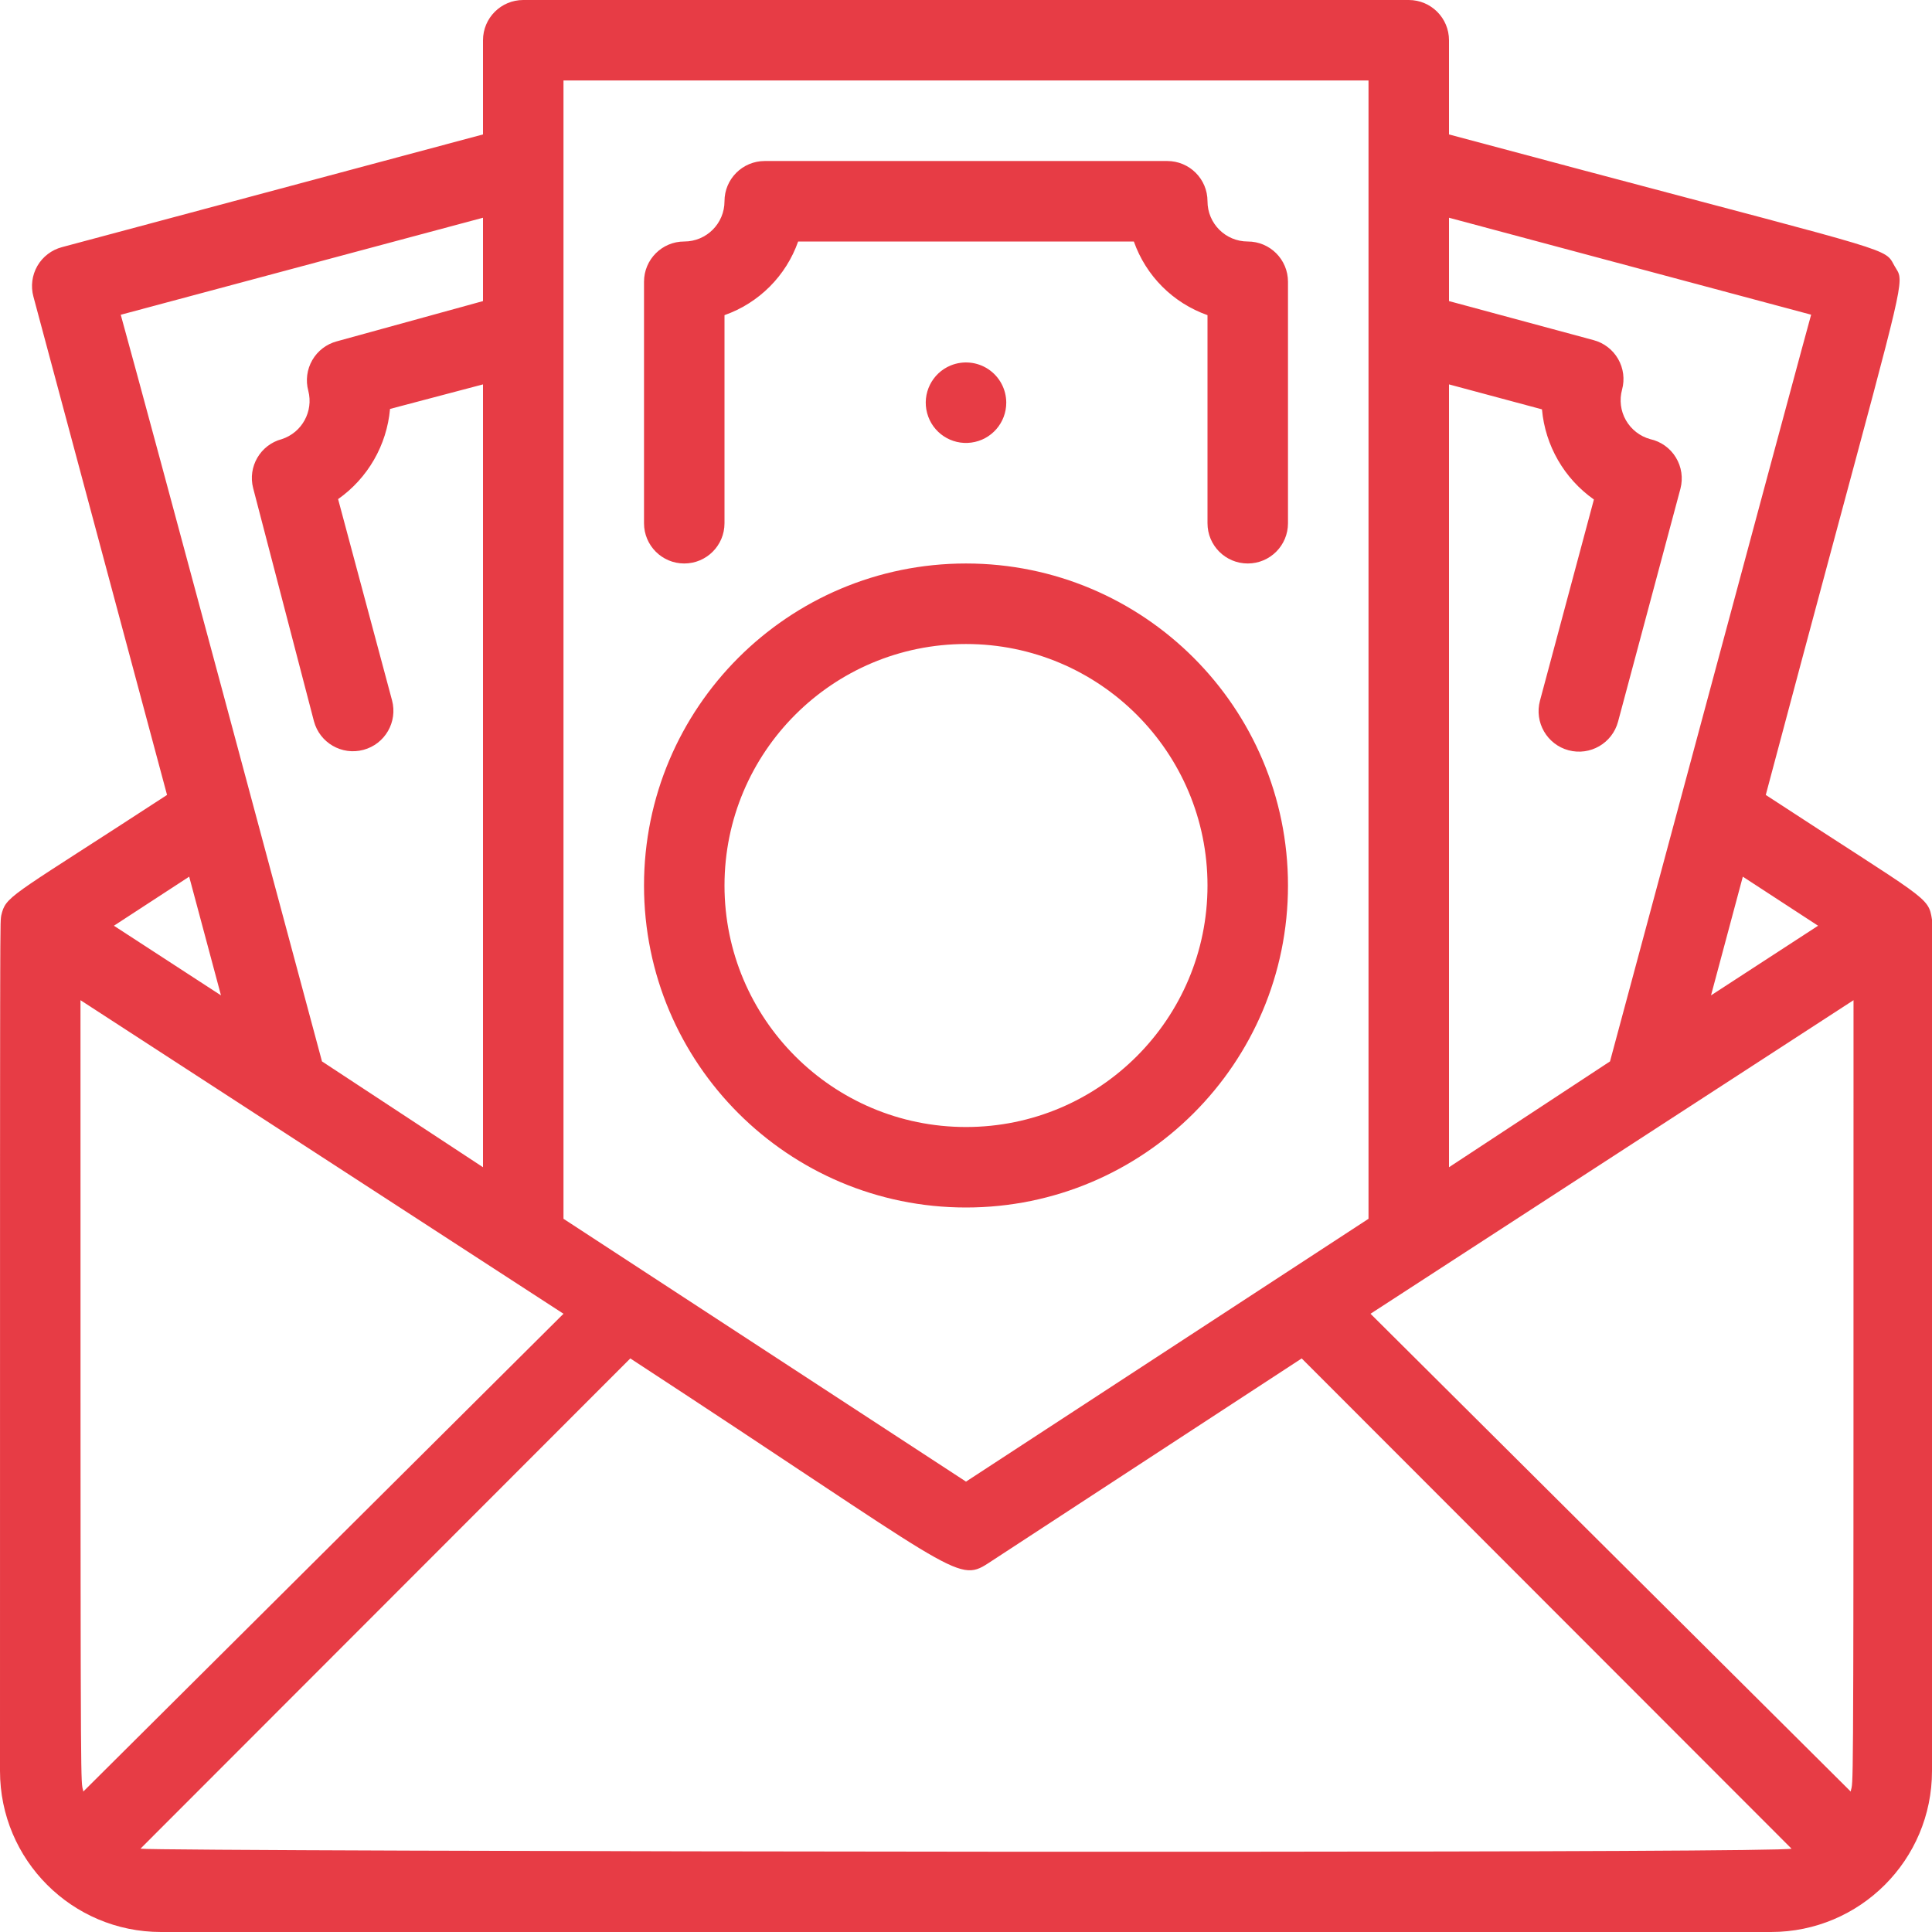 <?xml version="1.0" encoding="UTF-8"?>
<svg width="50px" height="50px" viewBox="0 0 50 50" version="1.1" xmlns="http://www.w3.org/2000/svg" xmlns:xlink="http://www.w3.org/1999/xlink">
    <title>salary</title>
    <g id="Desktop" stroke="none" stroke-width="1" fill="none" fill-rule="evenodd">
        <g id="careers" transform="translate(-305, -3333)" fill="#E73C45" fill-rule="nonzero">
            <g id="salary" transform="translate(305, 3333)">
                <path d="M36.458,0 C37.034,0 37.5,0.466 37.5,1.042 L37.5,1.042 L37.5,3.479 C47.933,6.277 48.693,6.374 48.942,6.73 L48.969,6.772 C48.989,6.806 49.007,6.843 49.031,6.885 C49.047,6.913 49.062,6.936 49.075,6.958 L49.091,6.985 C49.099,6.997 49.106,7.01 49.113,7.023 L49.126,7.05 C49.136,7.072 49.144,7.097 49.15,7.125 L49.156,7.16 C49.159,7.179 49.16,7.2 49.161,7.222 L49.161,7.271 C49.146,7.905 48.506,10.025 45.698,20.573 C49.885,23.312 49.906,23.188 50,23.802 L50,23.802 L50,45.833 C50,48.135 48.135,50 45.833,50 L45.833,50 L4.167,50 C1.865,50 0,48.135 0,45.833 L0,45.833 L0.001,30.625 C0.001,30.52 0.001,30.416 0.001,30.315 L0.002,28.405 C0.002,28.324 0.002,28.245 0.002,28.167 L0.003,27.102 C0.003,27.037 0.003,26.974 0.003,26.912 L0.004,26.227 C0.004,26.174 0.004,26.123 0.004,26.073 L0.005,25.65 C0.005,25.606 0.005,25.564 0.005,25.522 L0.006,25.284 C0.006,25.246 0.006,25.209 0.006,25.173 L0.007,24.969 C0.007,24.937 0.007,24.905 0.007,24.875 L0.008,24.702 C0.008,24.675 0.008,24.649 0.008,24.623 L0.009,24.479 C0.012,23.914 0.017,23.806 0.024,23.752 L0.025,23.741 C0.026,23.735 0.027,23.73 0.028,23.724 L0.029,23.712 C0.03,23.708 0.031,23.703 0.031,23.698 C0.034,23.687 0.037,23.676 0.039,23.665 L0.055,23.603 C0.181,23.166 0.481,23.079 4.323,20.573 L4.323,20.573 L0.865,7.677 C0.792,7.409 0.829,7.123 0.967,6.882 C1.106,6.642 1.336,6.467 1.604,6.396 L1.604,6.396 L12.5,3.479 L12.5,1.042 C12.5,0.466 12.966,0 13.542,0 L13.542,0 Z M33.688,35.156 L25.573,40.458 C24.76,40.99 24.729,40.656 16.312,35.156 L16.312,35.156 L3.635,47.844 C3.853,47.881 14.825,47.915 25.595,47.922 L26.86,47.923 C27.071,47.923 27.281,47.923 27.491,47.923 L31.824,47.923 C39.678,47.919 46.157,47.897 46.365,47.844 L46.365,47.844 L33.688,35.156 Z M47.969,25.885 L35.469,34 L47.896,46.365 C47.897,46.356 47.899,46.349 47.9,46.342 L47.906,46.315 C47.908,46.307 47.91,46.3 47.912,46.292 L47.916,46.278 L47.916,46.278 L47.919,46.263 C47.943,46.145 47.956,45.854 47.962,43.35 L47.963,42.986 C47.963,42.797 47.964,42.596 47.964,42.384 L47.965,41.943 C47.965,41.866 47.965,41.789 47.965,41.71 L47.966,40.96 C47.966,40.872 47.966,40.783 47.966,40.693 L47.967,39.531 C47.967,39.428 47.967,39.324 47.967,39.217 L47.968,37.122 C47.968,36.995 47.968,36.866 47.968,36.736 L47.969,25.885 Z M2.083,25.885 L2.084,36.327 C2.084,36.461 2.084,36.593 2.084,36.724 L2.085,39.204 C2.085,39.31 2.085,39.415 2.085,39.518 L2.086,40.679 C2.086,40.769 2.086,40.859 2.086,40.946 L2.087,41.455 C2.087,41.536 2.087,41.617 2.087,41.696 L2.088,42.37 C2.088,42.583 2.089,42.783 2.089,42.973 L2.09,43.337 C2.096,45.727 2.108,46.109 2.13,46.243 L2.133,46.261 C2.134,46.267 2.135,46.272 2.136,46.277 L2.14,46.292 C2.142,46.299 2.144,46.307 2.146,46.315 L2.152,46.342 C2.153,46.349 2.155,46.356 2.156,46.365 L2.156,46.365 L14.583,34 L2.083,25.885 L2.083,25.885 Z M35.417,2.083 L14.583,2.083 L14.583,31.542 L25,38.344 L35.417,31.542 L35.417,2.083 Z M25,14.583 C29.602,14.583 33.333,18.314 33.333,22.917 C33.333,27.519 29.602,31.25 25,31.25 C20.398,31.25 16.667,27.519 16.667,22.917 C16.667,18.314 20.398,14.583 25,14.583 Z M37.5,5.635 L37.5,7.792 L41.24,8.802 C41.508,8.873 41.737,9.048 41.876,9.289 C42.015,9.529 42.052,9.815 41.979,10.083 C41.906,10.35 41.941,10.635 42.078,10.875 C42.215,11.115 42.442,11.292 42.708,11.365 C42.985,11.426 43.224,11.597 43.371,11.839 C43.519,12.081 43.561,12.372 43.49,12.646 L43.49,12.646 L41.875,18.677 C41.725,19.235 41.152,19.566 40.594,19.417 C40.036,19.267 39.705,18.693 39.854,18.135 L39.854,18.135 L41.25,12.927 C40.481,12.385 39.989,11.531 39.906,10.594 L39.906,10.594 L37.5,9.948 L37.5,30.208 L41.667,27.469 C45.96,11.5 46.782,8.465 46.869,8.155 L46.871,8.144 L37.5,5.635 Z M12.5,5.635 L3.125,8.146 C3.938,11.083 7.542,24.531 8.333,27.469 L8.333,27.469 L12.5,30.208 L12.5,9.948 L10.094,10.583 C10.011,11.521 9.519,12.375 8.75,12.917 L8.75,12.917 L10.146,18.125 C10.295,18.683 9.964,19.257 9.406,19.406 C8.848,19.556 8.275,19.225 8.125,18.667 L8.125,18.667 L6.552,12.635 C6.407,12.08 6.737,11.512 7.292,11.365 C7.815,11.195 8.116,10.647 7.979,10.115 C7.906,9.847 7.943,9.56 8.082,9.32 C8.221,9.079 8.45,8.904 8.719,8.833 L8.719,8.833 L12.5,7.792 L12.5,5.635 Z M25,16.667 C21.548,16.667 18.75,19.465 18.75,22.917 C18.75,26.368 21.548,29.167 25,29.167 C28.452,29.167 31.25,26.368 31.25,22.917 C31.25,19.465 28.452,16.667 25,16.667 Z M45.104,22.688 L44.281,25.76 L47.052,23.958 L45.104,22.688 Z M4.896,22.688 L2.948,23.958 L5.719,25.76 L4.896,22.688 Z M30.208,4.167 C30.784,4.167 31.25,4.633 31.25,5.208 C31.25,5.784 31.716,6.25 32.292,6.25 C32.867,6.25 33.333,6.716 33.333,7.292 L33.333,7.292 L33.333,13.542 C33.333,14.117 32.867,14.583 32.292,14.583 C31.716,14.583 31.25,14.117 31.25,13.542 L31.25,13.542 L31.25,8.156 C30.359,7.842 29.658,7.141 29.344,6.25 L29.344,6.25 L20.656,6.25 C20.342,7.141 19.641,7.842 18.75,8.156 L18.75,8.156 L18.75,13.542 C18.75,14.117 18.284,14.583 17.708,14.583 C17.133,14.583 16.667,14.117 16.667,13.542 L16.667,13.542 L16.667,7.292 C16.667,6.716 17.133,6.25 17.708,6.25 C18.284,6.25 18.75,5.784 18.75,5.208 C18.75,4.633 19.216,4.167 19.792,4.167 L19.792,4.167 Z M24.604,9.458 C24.925,9.327 25.29,9.363 25.578,9.555 C25.866,9.747 26.04,10.07 26.042,10.417 C26.044,10.94 25.658,11.385 25.138,11.454 C24.619,11.524 24.129,11.197 23.994,10.691 C23.858,10.185 24.12,9.657 24.604,9.458 Z" id="Combined-Shape"></path>
            </g>
        </g>
    </g>
</svg>